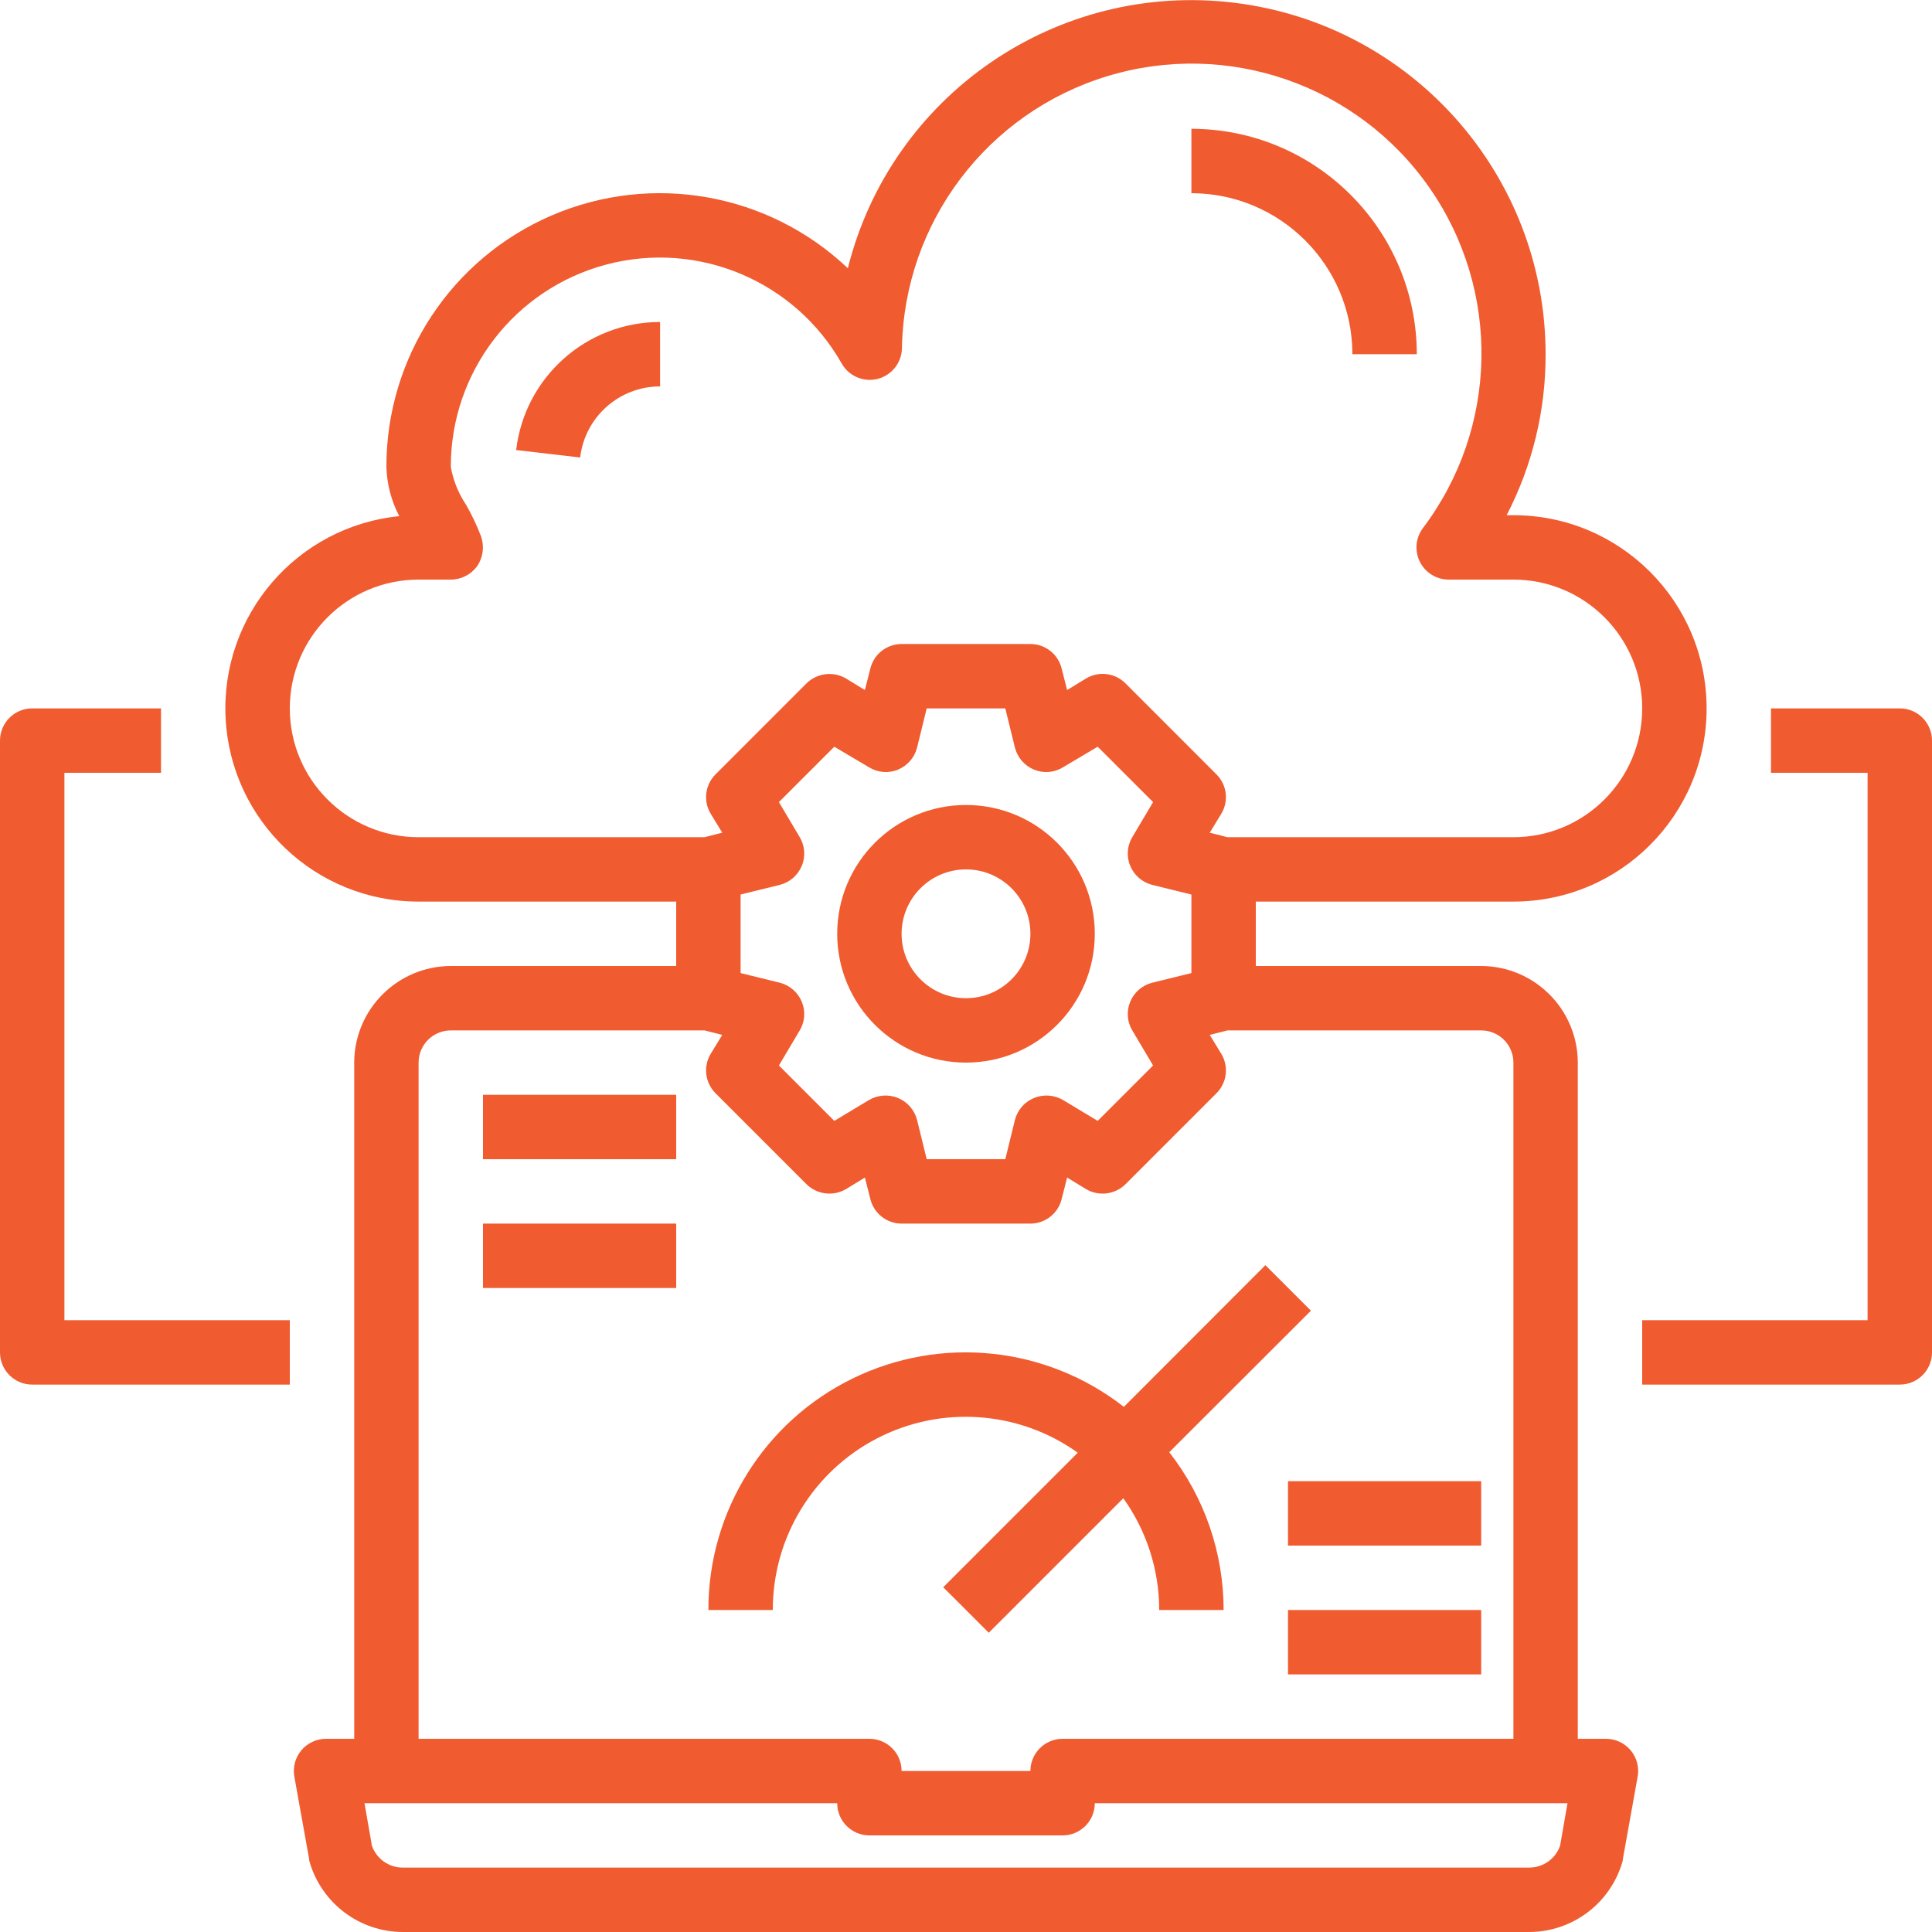 <?xml version="1.0" encoding="UTF-8"?>
<svg width="80px" height="80px" viewBox="0 0 80 80" version="1.1" xmlns="http://www.w3.org/2000/svg" xmlns:xlink="http://www.w3.org/1999/xlink">
    <title>performance</title>
    <g id="Desktop---V1" stroke="none" stroke-width="1" fill="none" fill-rule="evenodd">
        <g id="Product---HySecure" transform="translate(-592, -5623)" fill="#F05B30" fill-rule="nonzero">
            <g id="05-Why-HySecure" transform="translate(130, 5401)">
                <g id="Group-47">
                    <g id="Why" transform="translate(0, 222)">
                        <g id="performance" transform="translate(462, 0)">
                            <path d="M62.667,37.333 C67.085,37.333 70.667,33.752 70.667,29.333 C70.667,24.915 67.085,21.333 62.667,21.333 L62.387,21.333 C63.454,19.274 64.007,16.986 64,14.667 C63.997,7.262 58.476,1.021 51.127,0.116 C43.778,-0.79 36.907,3.924 35.107,11.107 C31.823,7.991 26.999,7.132 22.842,8.922 C18.684,10.712 15.993,14.807 16,19.333 C16.02,20.045 16.203,20.743 16.533,21.373 C12.292,21.799 9.129,25.476 9.342,29.734 C9.556,33.991 13.07,37.334 17.333,37.333 L28,37.333 L28,40 L18.667,40 C16.46,40.007 14.673,41.794 14.667,44 L14.667,72 L13.493,72 C13.101,72.002 12.73,72.177 12.478,72.477 C12.227,72.778 12.12,73.174 12.187,73.56 L12.8,76.973 C12.801,77.023 12.81,77.073 12.827,77.12 C13.332,78.821 14.892,79.991 16.667,80 L63.333,80 C65.108,79.991 66.668,78.821 67.173,77.12 C67.19,77.073 67.199,77.023 67.2,76.973 L67.813,73.56 C67.88,73.174 67.773,72.778 67.522,72.477 C67.27,72.177 66.899,72.002 66.507,72 L65.333,72 L65.333,44 C65.327,41.794 63.54,40.007 61.333,40 L52,40 L52,37.333 L62.667,37.333 Z M64.907,74.667 L64.6,76.427 C64.412,76.966 63.905,77.329 63.333,77.333 L16.667,77.333 C16.095,77.329 15.588,76.966 15.4,76.427 L15.093,74.667 L34.667,74.667 C34.667,75.403 35.264,76 36,76 L44,76 C44.736,76 45.333,75.403 45.333,74.667 L64.907,74.667 Z M61.333,42.667 C62.07,42.667 62.667,43.264 62.667,44 L62.667,72 L44,72 C43.264,72 42.667,72.597 42.667,73.333 L37.333,73.333 C37.333,72.597 36.736,72 36,72 L17.333,72 L17.333,44 C17.333,43.264 17.93,42.667 18.667,42.667 L29.173,42.667 L29.907,42.853 L29.427,43.64 C29.113,44.164 29.195,44.834 29.627,45.267 L33.4,49.04 C33.835,49.465 34.501,49.547 35.027,49.24 L35.813,48.76 L36.04,49.653 C36.187,50.248 36.721,50.666 37.333,50.667 L42.667,50.667 C43.279,50.666 43.813,50.248 43.96,49.653 L44.187,48.76 L44.973,49.24 C45.499,49.547 46.165,49.465 46.6,49.04 L50.373,45.267 C50.805,44.834 50.887,44.164 50.573,43.64 L50.093,42.853 L50.827,42.667 L61.333,42.667 Z M33.107,34.653 L32.253,33.213 L34.547,30.92 L35.987,31.773 C36.348,31.996 36.795,32.031 37.187,31.867 C37.577,31.705 37.868,31.369 37.973,30.96 L38.373,29.333 L41.627,29.333 L42.027,30.96 C42.132,31.369 42.423,31.705 42.813,31.867 C43.205,32.031 43.652,31.996 44.013,31.773 L45.453,30.92 L47.747,33.213 L46.893,34.653 C46.671,35.015 46.636,35.462 46.8,35.853 C46.962,36.244 47.298,36.535 47.707,36.64 L49.333,37.04 L49.333,40.293 L47.707,40.693 C47.298,40.798 46.962,41.09 46.8,41.48 C46.636,41.872 46.671,42.318 46.893,42.68 L47.747,44.12 L45.453,46.413 L44.013,45.547 C43.648,45.335 43.204,45.305 42.813,45.467 C42.423,45.628 42.132,45.964 42.027,46.373 L41.627,48 L38.373,48 L37.973,46.373 C37.868,45.964 37.577,45.628 37.187,45.467 C36.796,45.305 36.352,45.335 35.987,45.547 L34.547,46.413 L32.253,44.12 L33.107,42.68 C33.329,42.318 33.364,41.872 33.2,41.48 C33.038,41.09 32.702,40.798 32.293,40.693 L30.667,40.293 L30.667,37.04 L32.293,36.64 C32.702,36.535 33.038,36.244 33.2,35.853 C33.364,35.462 33.329,35.015 33.107,34.653 L33.107,34.653 Z M50.827,34.667 L50.093,34.48 L50.573,33.693 C50.887,33.169 50.805,32.499 50.373,32.067 L46.6,28.293 C46.168,27.862 45.497,27.78 44.973,28.093 L44.187,28.573 L43.96,27.68 C43.813,27.085 43.279,26.667 42.667,26.667 L37.333,26.667 C36.721,26.667 36.187,27.085 36.04,27.68 L35.813,28.573 L35.027,28.093 C34.501,27.786 33.835,27.868 33.4,28.293 L29.627,32.067 C29.195,32.499 29.113,33.169 29.427,33.693 L29.907,34.48 L29.173,34.667 L17.333,34.667 C14.388,34.667 12,32.279 12,29.333 C12,26.388 14.388,24 17.333,24 L18.667,24 C19.1,23.999 19.506,23.791 19.76,23.44 C20.004,23.079 20.063,22.625 19.92,22.213 C19.746,21.757 19.537,21.316 19.293,20.893 C18.979,20.422 18.765,19.891 18.667,19.333 C18.661,15.4 21.308,11.958 25.11,10.953 C28.912,9.948 32.914,11.632 34.853,15.053 C35.15,15.577 35.762,15.837 36.345,15.688 C36.928,15.538 37.339,15.016 37.347,14.413 C37.442,9.215 40.874,4.67 45.848,3.155 C50.821,1.64 56.204,3.5 59.182,7.762 C62.159,12.024 62.054,17.718 58.92,21.867 C58.617,22.271 58.568,22.811 58.794,23.263 C59.02,23.715 59.482,24 59.987,24 L62.667,24 C65.612,24 68,26.388 68,29.333 C68,32.279 65.612,34.667 62.667,34.667 L50.827,34.667 Z" id="Shape"></path>
                            <path d="M40,33.333 C37.054,33.333 34.667,35.721 34.667,38.667 C34.667,41.612 37.054,44 40,44 C42.946,44 45.333,41.612 45.333,38.667 C45.333,35.721 42.946,33.333 40,33.333 Z M40,41.333 C38.527,41.333 37.333,40.139 37.333,38.667 C37.333,37.194 38.527,36 40,36 C41.473,36 42.667,37.194 42.667,38.667 C42.667,40.139 41.473,41.333 40,41.333 Z" id="Shape"></path>
                            <path d="M56,14.667 L58.667,14.667 C58.661,9.514 54.486,5.339 49.333,5.333 L49.333,8 C53.013,8.004 55.996,10.987 56,14.667 L56,14.667 Z" id="Path"></path>
                            <path d="M21.373,18.635 L24.023,18.944 C24.22,17.265 25.643,16 27.333,16 L27.333,13.333 C24.29,13.333 21.728,15.612 21.373,18.635 L21.373,18.635 Z" id="Path"></path>
                            <path d="M78.667,29.333 L73.333,29.333 L73.333,32 L77.333,32 L77.333,54.667 L68,54.667 L68,57.333 L78.667,57.333 C79.403,57.333 80,56.736 80,56 L80,30.667 C80,29.93 79.403,29.333 78.667,29.333 Z" id="Path"></path>
                            <path d="M2.667,32 L6.667,32 L6.667,29.333 L1.333,29.333 C0.597,29.333 0,29.93 0,30.667 L0,56 C0,56.736 0.597,57.333 1.333,57.333 L12,57.333 L12,54.667 L2.667,54.667 L2.667,32 Z" id="Path"></path>
                            <path d="M44.628,60.153 L39.057,65.724 L40.943,67.609 L46.513,62.039 C47.48,63.388 48,65.007 48,66.667 L50.667,66.667 C50.667,64.299 49.875,61.999 48.416,60.133 L54.283,54.273 L52.397,52.388 L46.537,58.255 C43.326,55.747 38.965,55.291 35.305,57.081 C31.644,58.871 29.326,62.592 29.333,66.667 L32,66.667 C31.995,63.673 33.665,60.927 36.326,59.555 C38.986,58.182 42.191,58.413 44.628,60.153 L44.628,60.153 Z" id="Path"></path>
                            <polygon id="Path" points="20 45.333 28 45.333 28 48 20 48"></polygon>
                            <polygon id="Path" points="20 50.667 28 50.667 28 53.333 20 53.333"></polygon>
                            <polygon id="Path" points="53.333 61.333 61.333 61.333 61.333 64 53.333 64"></polygon>
                            <polygon id="Path" points="53.333 66.667 61.333 66.667 61.333 69.333 53.333 69.333"></polygon>
                        </g>
                    </g>
                </g>
            </g>
        </g>
    </g>
</svg>